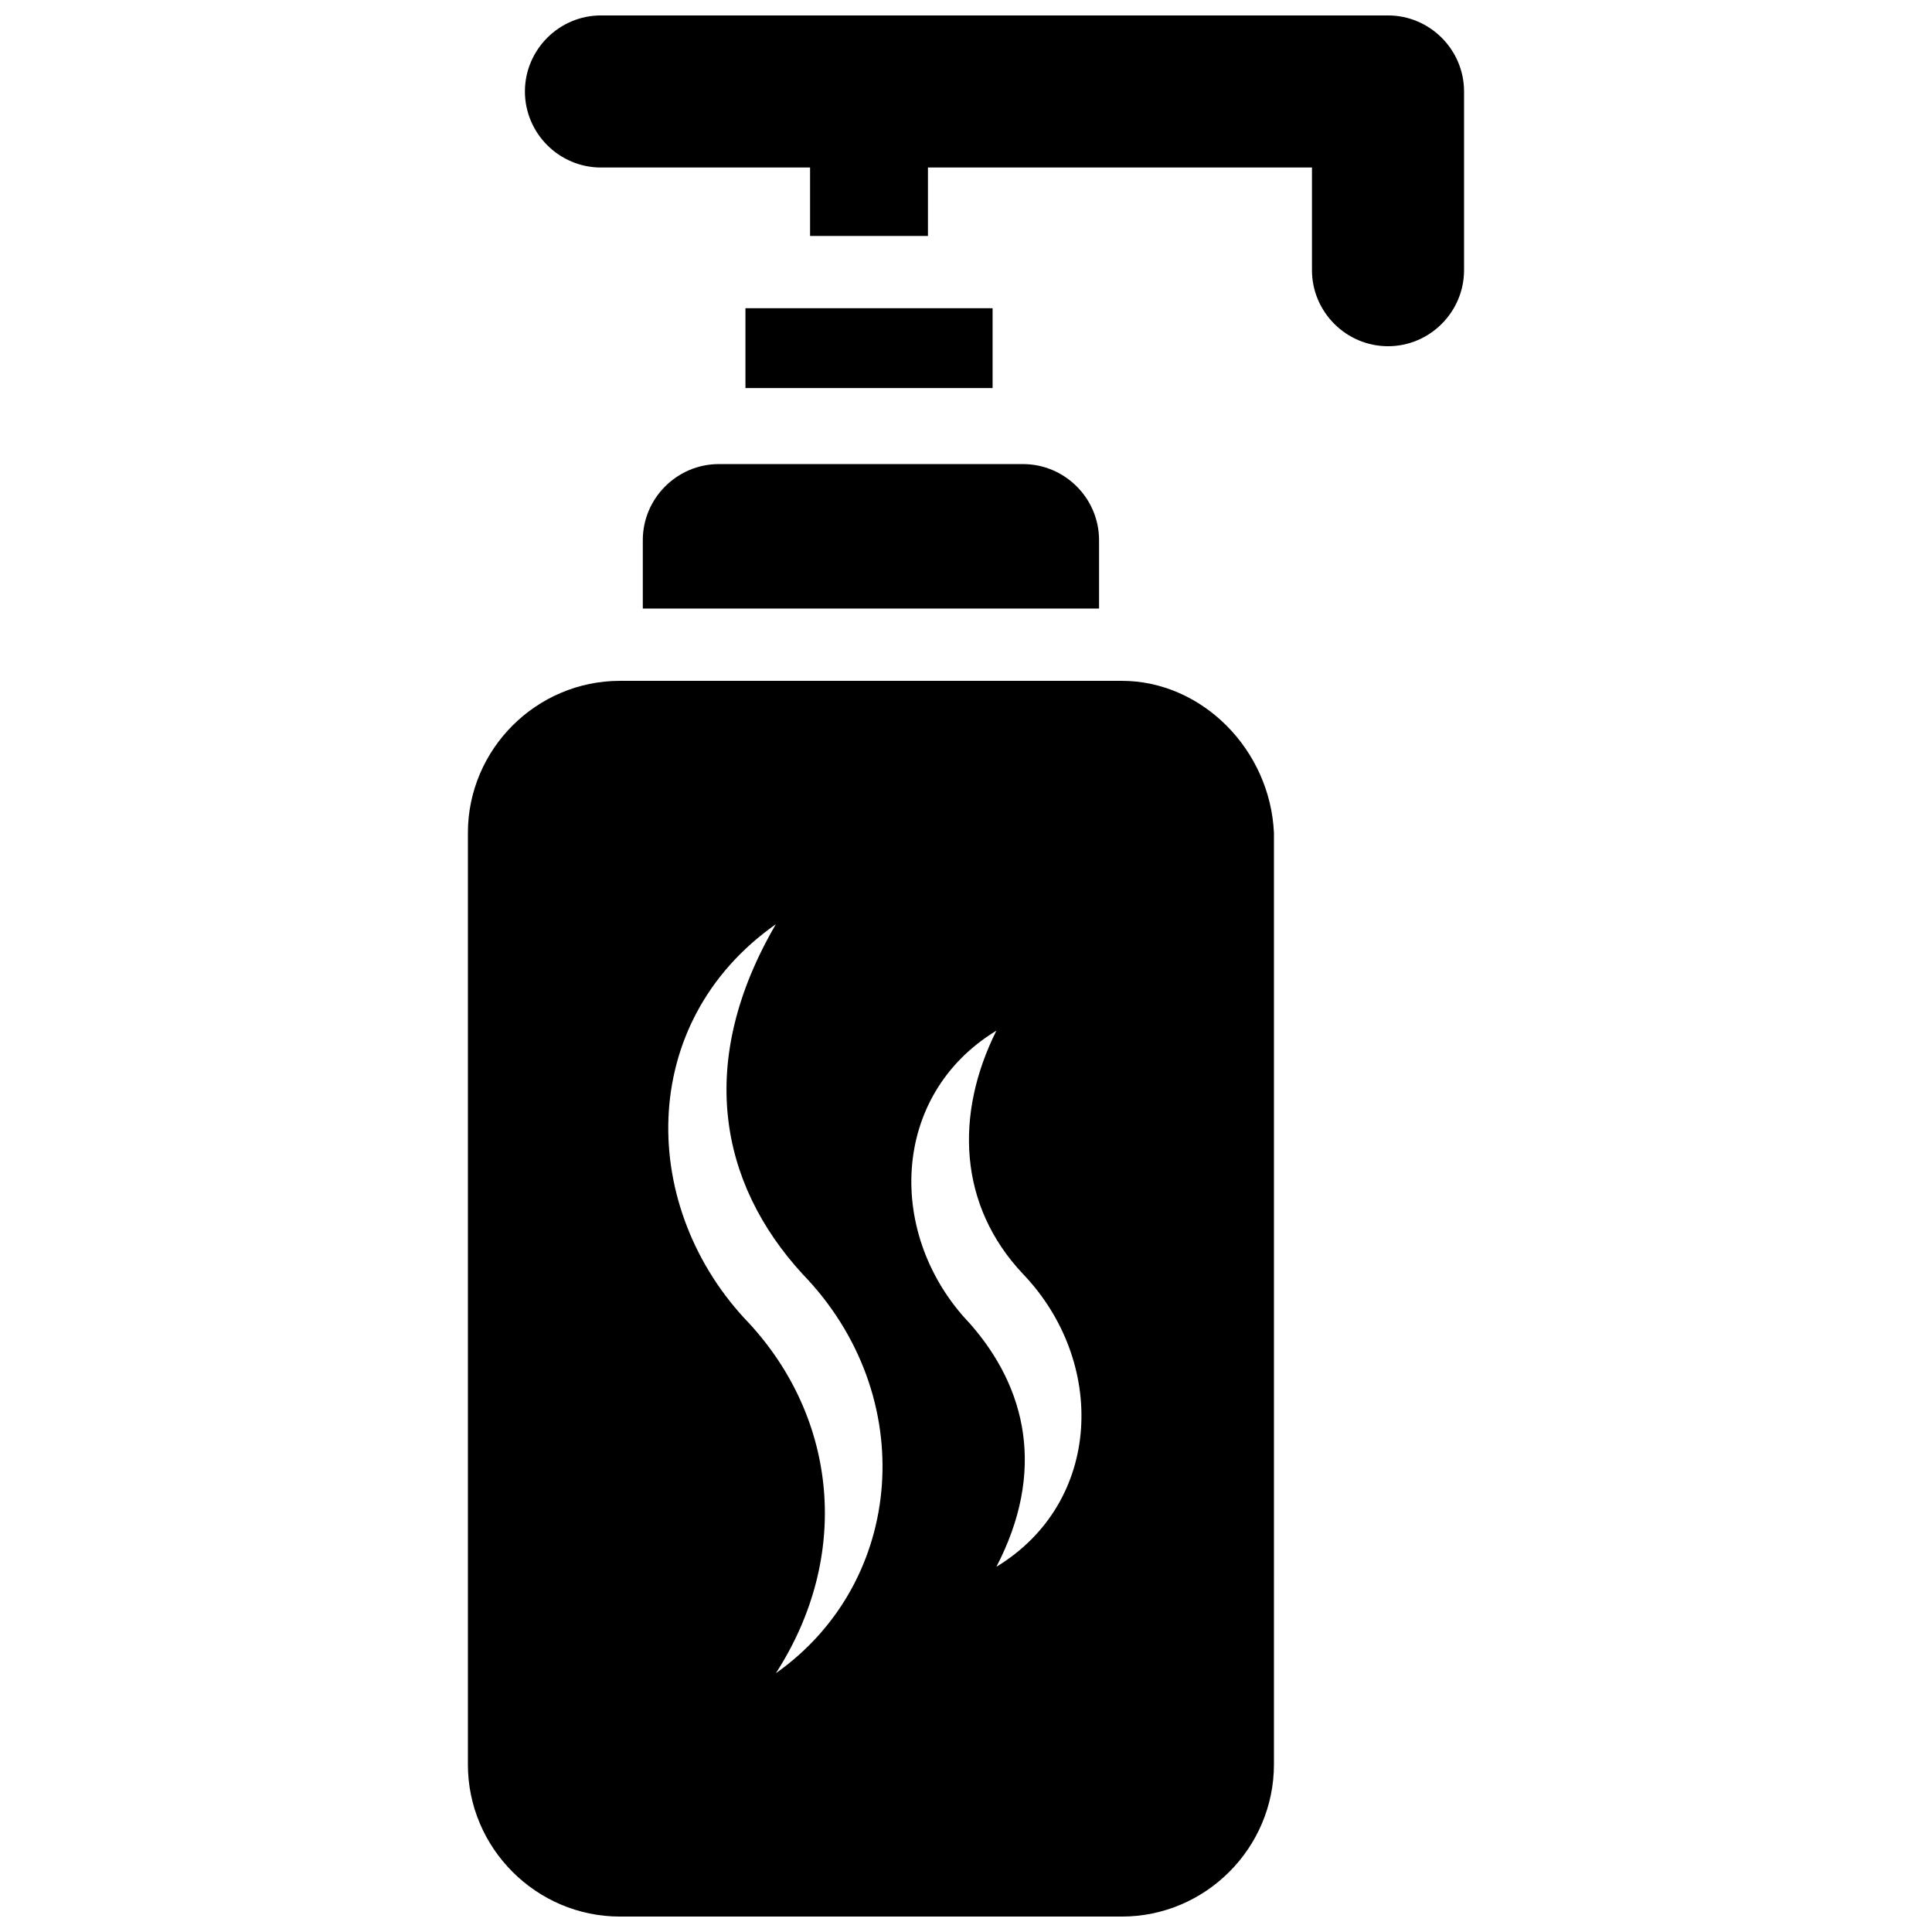 <?xml version="1.0" encoding="UTF-8"?>
<!-- Uploaded to: ICON Repo, www.iconrepo.com, Generator: ICON Repo Mixer Tools -->
<svg width="800px" height="800px" version="1.1" viewBox="144 144 512 512" xmlns="http://www.w3.org/2000/svg">
 <defs>
  <clipPath id="b">
   <path d="m283 148.09h249v87.906h-249z"/>
  </clipPath>
  <clipPath id="a">
   <path d="m268 324h214v327.9h-214z"/>
  </clipPath>
 </defs>
 <g clip-path="url(#b)">
  <path d="m511.84 148.09h-208.58c-11.082 0-20.152 9.07-20.152 20.152 0 11.082 9.07 20.152 20.152 20.152h55.418v18.137h31.238v-18.137h101.77v27.207c0 11.082 9.07 20.152 20.152 20.152s20.152-9.07 20.152-20.152v-47.359c0-11.082-9.066-20.152-20.152-20.152z"/>
 </g>
 <path d="m314.35 287.14v18.137h120.91v-18.137c0-11.082-9.07-20.152-20.152-20.152h-80.609c-11.086 0-20.152 9.07-20.152 20.152z"/>
 <path d="m341.55 225.68h65.496v21.16h-65.496z"/>
 <g clip-path="url(#a)">
  <path d="m441.31 324.43h-133.01c-22.168 0-40.305 18.137-40.305 40.305v246.87c0 22.168 18.137 40.305 40.305 40.305h133c22.168 0 40.305-18.137 40.305-40.305l0.004-246.87c-1.008-22.168-19.145-40.305-40.305-40.305zm-91.695 262.99c20.152-31.234 16.121-67.512-7.055-92.699-29.223-30.23-30.23-79.602 7.055-105.8-21.16 36.273-15.113 68.52 7.055 92.699 31.234 32.246 27.203 81.621-7.055 105.8zm58.441-28.211c13.098-25.191 8.062-47.359-7.055-64.488-22.168-23.176-21.16-60.457 7.055-77.586-11.082 22.168-10.078 46.352 7.055 64.488 22.168 23.172 21.16 60.457-7.055 77.586z"/>
 </g>
</svg>